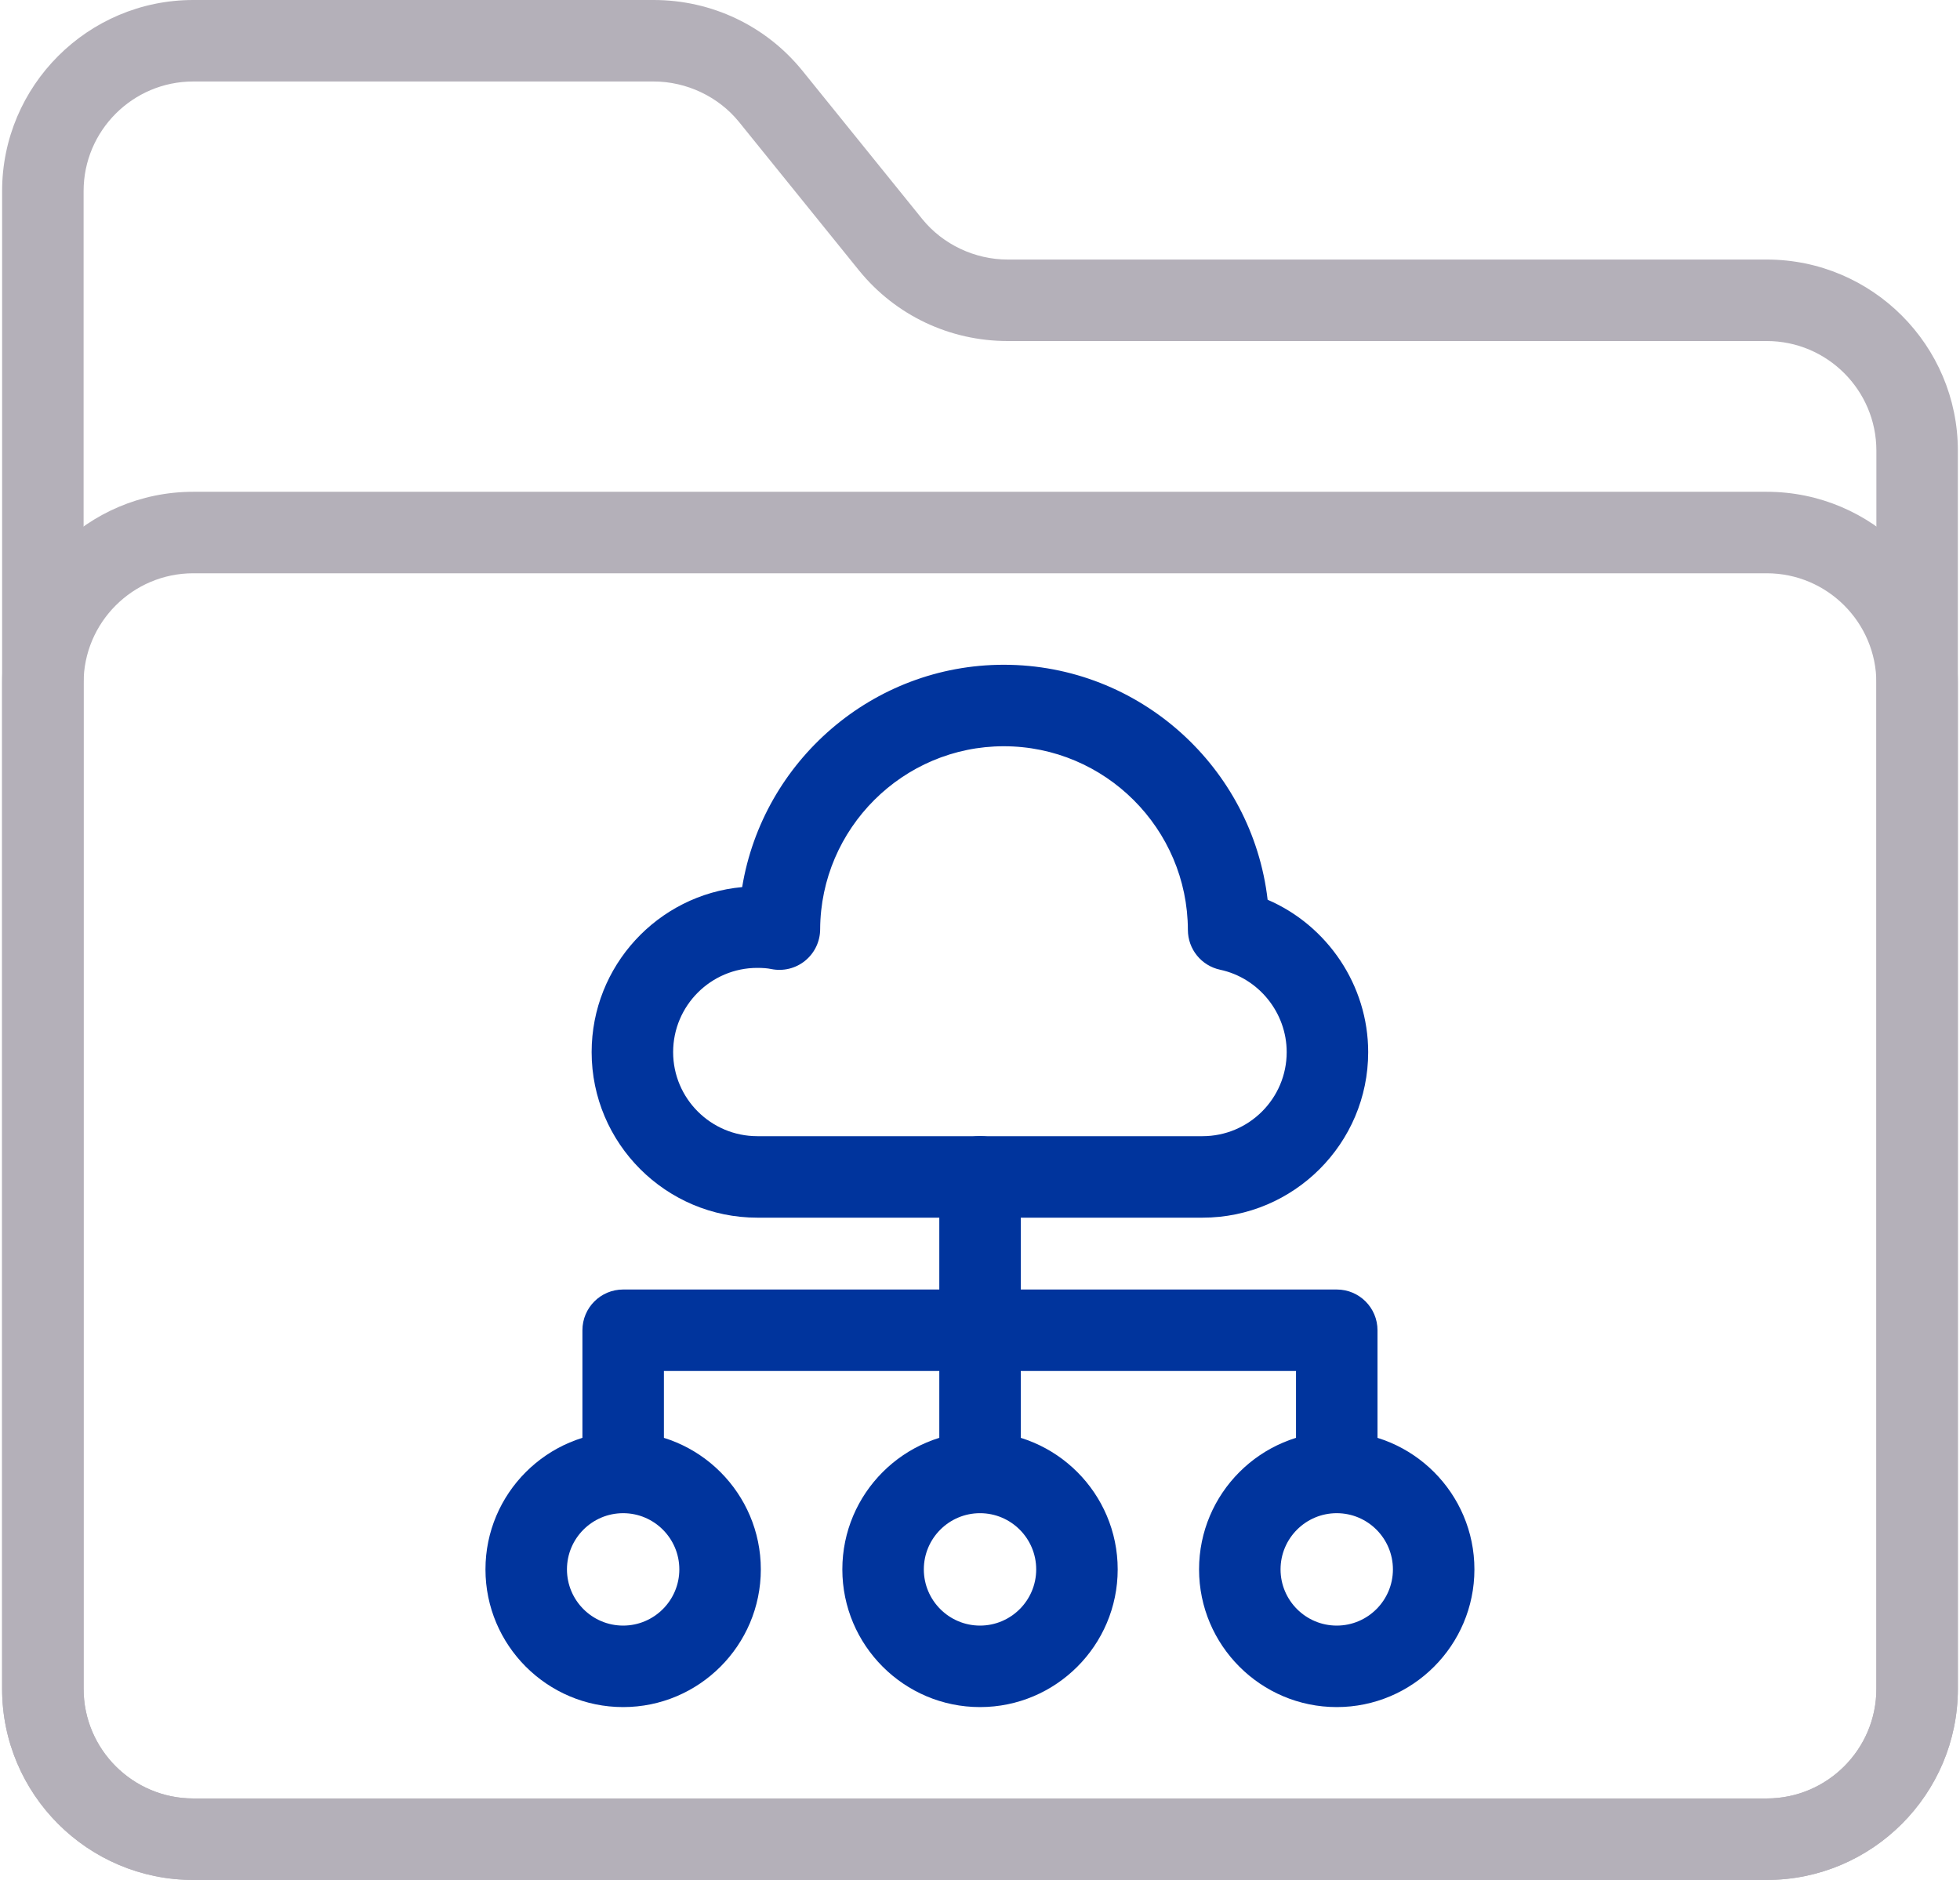 <svg width="196" height="188" viewBox="0 0 196 188" fill="none" xmlns="http://www.w3.org/2000/svg">
<path d="M176.675 187.998H19.322C8.786 187.998 0.211 179.425 0.211 168.888V19.109C0.211 8.573 8.786 0 19.322 0H65.363C71.156 0 76.572 2.566 80.217 7.043L92.245 21.928C94.294 24.445 97.481 25.955 100.768 25.955H176.675C187.212 25.955 195.786 34.528 195.786 45.064V168.888C195.786 179.425 187.212 187.998 176.675 187.998ZM19.322 8.149C13.278 8.149 8.36 13.065 8.36 19.109V168.888C8.36 174.933 13.278 179.849 19.322 179.849H176.675C182.719 179.849 187.638 174.933 187.638 168.888V45.064C187.638 39.02 182.719 34.104 176.675 34.104H100.768C94.975 34.104 89.559 31.538 85.915 27.061L73.886 12.176C71.837 9.659 68.65 8.149 65.363 8.149H19.322Z" fill="#B4B0B9"/>
<path d="M176.675 187.997H19.322C8.786 187.997 0.211 179.424 0.211 168.888V68.289C0.211 57.752 8.786 49.18 19.322 49.18H176.675C187.212 49.18 195.786 57.752 195.786 68.289V168.888C195.786 179.424 187.212 187.997 176.675 187.997ZM19.322 57.329C13.278 57.329 8.36 62.245 8.36 68.289V168.888C8.36 174.932 13.278 179.848 19.322 179.848H176.675C182.719 179.848 187.638 174.932 187.638 168.888V68.289C187.638 62.245 182.719 57.329 176.675 57.329H19.322Z" fill="#B4B0B9"/>
<path d="M98.004 151.316C95.752 151.316 93.93 149.492 93.93 147.242V117.684C93.93 115.434 95.752 113.609 98.004 113.609C100.256 113.609 102.079 115.434 102.079 117.684V147.242C102.079 149.492 100.256 151.316 98.004 151.316Z" fill="#00349D"/>
<path d="M133.676 151.313C131.424 151.313 129.601 149.489 129.601 147.239V137.102H66.391V147.239C66.391 149.489 64.569 151.313 62.317 151.313C60.065 151.313 58.242 149.489 58.242 147.239V133.028C58.242 130.777 60.065 128.953 62.317 128.953H133.676C135.928 128.953 137.75 130.777 137.75 133.028V147.239C137.75 149.489 135.928 151.313 133.676 151.313Z" fill="#00349D"/>
<path d="M133.674 170.711C126.082 170.711 119.906 164.533 119.906 156.941C119.906 149.349 126.082 143.172 133.674 143.172C141.265 143.172 147.441 149.349 147.441 156.941C147.441 164.533 141.265 170.711 133.674 170.711ZM133.674 151.321C130.574 151.321 128.055 153.842 128.055 156.941C128.055 160.041 130.574 162.562 133.674 162.562C136.773 162.562 139.292 160.041 139.292 156.941C139.292 153.842 136.773 151.321 133.674 151.321Z" fill="#00349D"/>
<path d="M98.002 170.711C90.41 170.711 84.234 164.533 84.234 156.941C84.234 149.349 90.41 143.172 98.002 143.172C105.594 143.172 111.769 149.349 111.769 156.941C111.769 164.533 105.594 170.711 98.002 170.711ZM98.002 151.321C94.902 151.321 92.383 153.842 92.383 156.941C92.383 160.041 94.902 162.562 98.002 162.562C101.101 162.562 103.62 160.041 103.62 156.941C103.62 153.842 101.101 151.321 98.002 151.321Z" fill="#00349D"/>
<path d="M62.314 170.711C54.722 170.711 48.547 164.533 48.547 156.941C48.547 149.349 54.722 143.172 62.314 143.172C69.906 143.172 76.082 149.349 76.082 156.941C76.082 164.533 69.906 170.711 62.314 170.711ZM62.314 151.321C59.215 151.321 56.696 153.842 56.696 156.941C56.696 160.041 59.215 162.562 62.314 162.562C65.414 162.562 67.933 160.041 67.933 156.941C67.933 153.842 65.414 151.321 62.314 151.321Z" fill="#00349D"/>
<path d="M120.25 121.769H75.733C66.597 121.769 59.164 114.342 59.164 105.214C59.164 96.588 65.789 89.479 74.217 88.711C76.286 76.126 87.252 66.477 100.378 66.477C113.971 66.477 125.231 76.77 126.763 89.977C132.736 92.549 136.818 98.529 136.818 105.214C136.818 114.342 129.385 121.769 120.25 121.769ZM75.733 96.79C71.089 96.79 67.313 100.569 67.313 105.214C67.313 109.85 71.089 113.62 75.733 113.62H120.25C124.893 113.62 128.669 109.85 128.669 105.214C128.669 101.265 125.868 97.799 122.012 96.974C120.134 96.572 118.793 94.916 118.789 92.999C118.761 82.868 110.505 74.626 100.378 74.626C90.304 74.626 82.063 82.838 82.015 92.933C82.011 94.153 81.458 95.306 80.511 96.076C79.568 96.846 78.327 97.149 77.125 96.906C76.743 96.826 76.302 96.79 75.733 96.79Z" fill="#00349D"/>
</svg>
